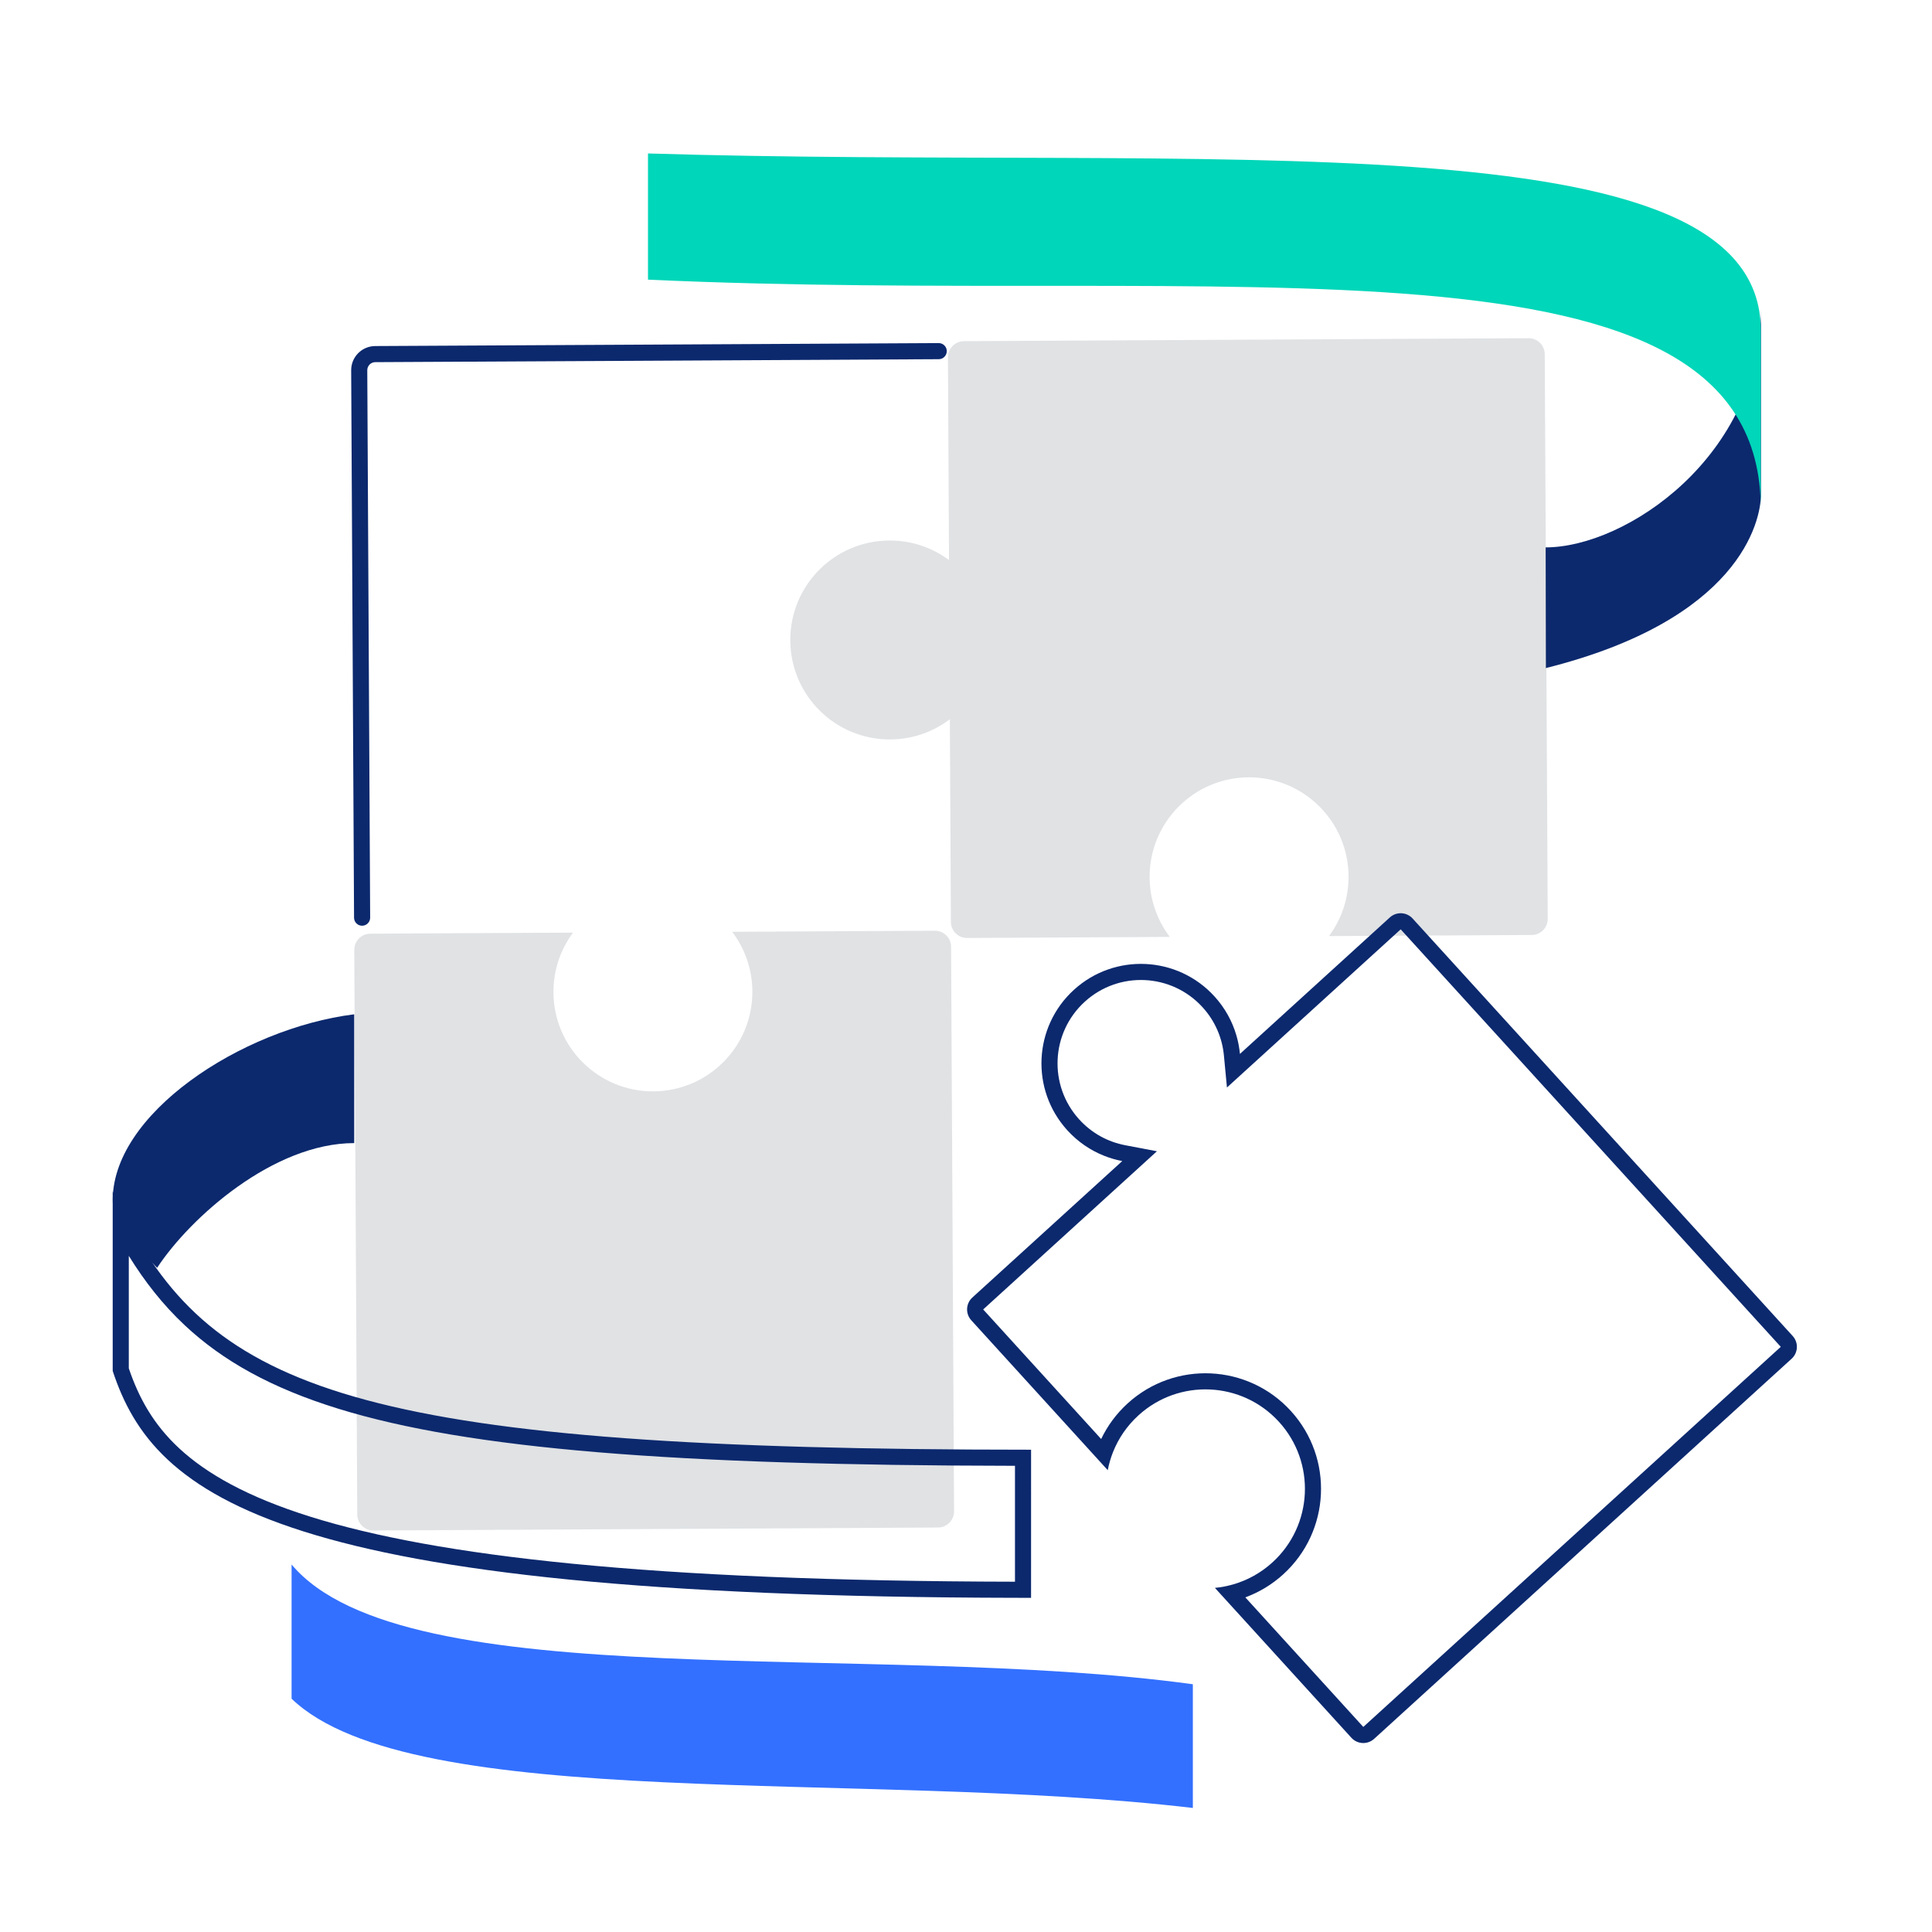 <svg width="120" height="120" viewBox="0 0 120 120" fill="none" xmlns="http://www.w3.org/2000/svg">
<path d="M96 33.999L96 41.499C108 38.499 109.375 32.43 109.375 30.705C109.375 28.981 109.375 24.649 109.375 19.207C109.375 28.332 101 33.999 96 33.999Z" fill="#0C296E"/>
<path d="M22 71V63C15 63.873 6.824 69.24 7.005 74.718L7.736 76.636L9.759 78.746C11.826 75.603 17 71 22 71Z" fill="#0C296E"/>
<path d="M22.005 58.999C22.002 58.446 22.447 57.996 23 57.993L35.591 57.927C34.821 58.964 34.368 60.25 34.375 61.641C34.393 65.053 37.174 67.804 40.586 67.786C43.998 67.768 46.749 64.987 46.731 61.575C46.724 60.185 46.258 58.904 45.477 57.875L58.068 57.809C58.62 57.806 59.07 58.251 59.073 58.803L59.258 93.872C59.261 94.424 58.816 94.874 58.263 94.877L23.195 95.062C22.643 95.065 22.193 94.619 22.19 94.067L22.005 58.999Z" fill="#BBBFC4" fill-opacity="0.45"/>
<path d="M55.231 33.572C51.819 33.59 49.068 36.37 49.086 39.782C49.104 43.194 51.885 45.946 55.297 45.928C56.687 45.92 57.968 45.454 58.997 44.673L59.063 57.264C59.066 57.817 59.516 58.262 60.069 58.259L72.66 58.193C71.879 57.164 71.412 55.883 71.405 54.492C71.387 51.08 74.139 48.3 77.551 48.282C80.963 48.264 83.743 51.015 83.761 54.427C83.769 55.818 83.316 57.104 82.546 58.141L95.137 58.074C95.689 58.071 96.135 57.621 96.132 57.069L95.947 22.001C95.944 21.448 95.494 21.003 94.942 21.006L59.873 21.191C59.321 21.194 58.876 21.644 58.879 22.196L58.945 34.787C57.908 34.017 56.622 33.564 55.231 33.572Z" fill="#BBBFC4" fill-opacity="0.45"/>
<path d="M71.858 71.507L61.067 81.332L68.395 89.38C68.784 88.566 69.334 87.811 70.041 87.167C72.973 84.498 77.513 84.711 80.181 87.642C82.85 90.574 82.638 95.114 79.706 97.783C78.999 98.427 78.196 98.904 77.349 99.215L84.677 107.263L110.608 83.654L86.999 57.723L76.208 67.547L76.019 65.554C75.917 64.477 75.479 63.424 74.693 62.561C72.768 60.446 69.493 60.293 67.378 62.218C65.263 64.143 65.11 67.418 67.035 69.533C67.821 70.396 68.828 70.931 69.892 71.133L71.858 71.507ZM75.46 98.626C75.848 98.589 76.234 98.515 76.612 98.405C77.485 98.15 78.315 97.697 79.033 97.043C81.556 94.746 81.739 90.839 79.442 88.316C77.145 85.793 73.237 85.609 70.715 87.907C69.996 88.56 69.468 89.344 69.132 90.19C68.987 90.555 68.878 90.933 68.805 91.316L60.328 82.005C59.956 81.597 59.986 80.964 60.394 80.592L69.705 72.116C69.322 72.043 68.944 71.934 68.579 71.788C67.733 71.453 66.949 70.924 66.296 70.206C63.999 67.683 64.182 63.776 66.705 61.478C69.228 59.181 73.135 59.365 75.433 61.888C76.086 62.605 76.539 63.435 76.794 64.309C76.905 64.686 76.978 65.072 77.015 65.46L86.326 56.983C86.734 56.611 87.366 56.641 87.738 57.049L111.347 82.981C111.719 83.389 111.689 84.022 111.281 84.393L85.35 108.003C84.941 108.374 84.309 108.345 83.937 107.936L75.46 98.626Z" fill="#0C296E"/>
<path d="M23.304 21.494C22.475 21.498 21.807 22.174 21.812 23.002L21.991 57.002C21.992 57.278 22.217 57.5 22.493 57.499C22.77 57.497 22.992 57.272 22.991 56.996L22.812 22.997C22.81 22.721 23.033 22.495 23.309 22.494L58.309 22.31C58.585 22.308 58.807 22.083 58.806 21.807C58.804 21.531 58.579 21.308 58.303 21.31L23.304 21.494Z" fill="#0C296E"/>
<path d="M109.365 20.499L109.365 31.598C109.365 13.528 76.336 19.035 40.248 17.369L40.248 9.532C75.027 10.598 109.365 7.073 109.365 20.499Z" fill="#00D6B9"/>
<path d="M74.09 104.611L74.09 112.295C53.611 109.891 25.59 112.707 18.111 105.51L18.111 97.175C25.112 105.51 54.024 101.873 74.09 104.611Z" fill="#3370FF"/>
<path d="M8 84.989L8 78.003C8.985 79.597 10.11 81.037 11.485 82.324C13.831 84.519 16.85 86.214 21.019 87.5C29.172 90.015 41.898 91.014 63.042 91.044L63.042 98.243C40.337 98.199 27.132 96.661 19.3 94.212C15.341 92.974 12.815 91.521 11.132 89.96C9.507 88.453 8.613 86.794 8 84.989ZM7 85.152C9.59 93.011 17.27 99.155 63.042 99.243C63.373 99.244 63.706 99.244 64.041 99.244C64.042 99.244 64.041 99.244 64.041 99.244L64.042 90.044C64.042 90.044 64.042 90.044 64.042 90.044C23.029 90.044 13.655 86.504 8 76.001C7.655 75.36 7.324 74.693 7 74L7 85.152Z" fill="#0C296E"/>
</svg>

